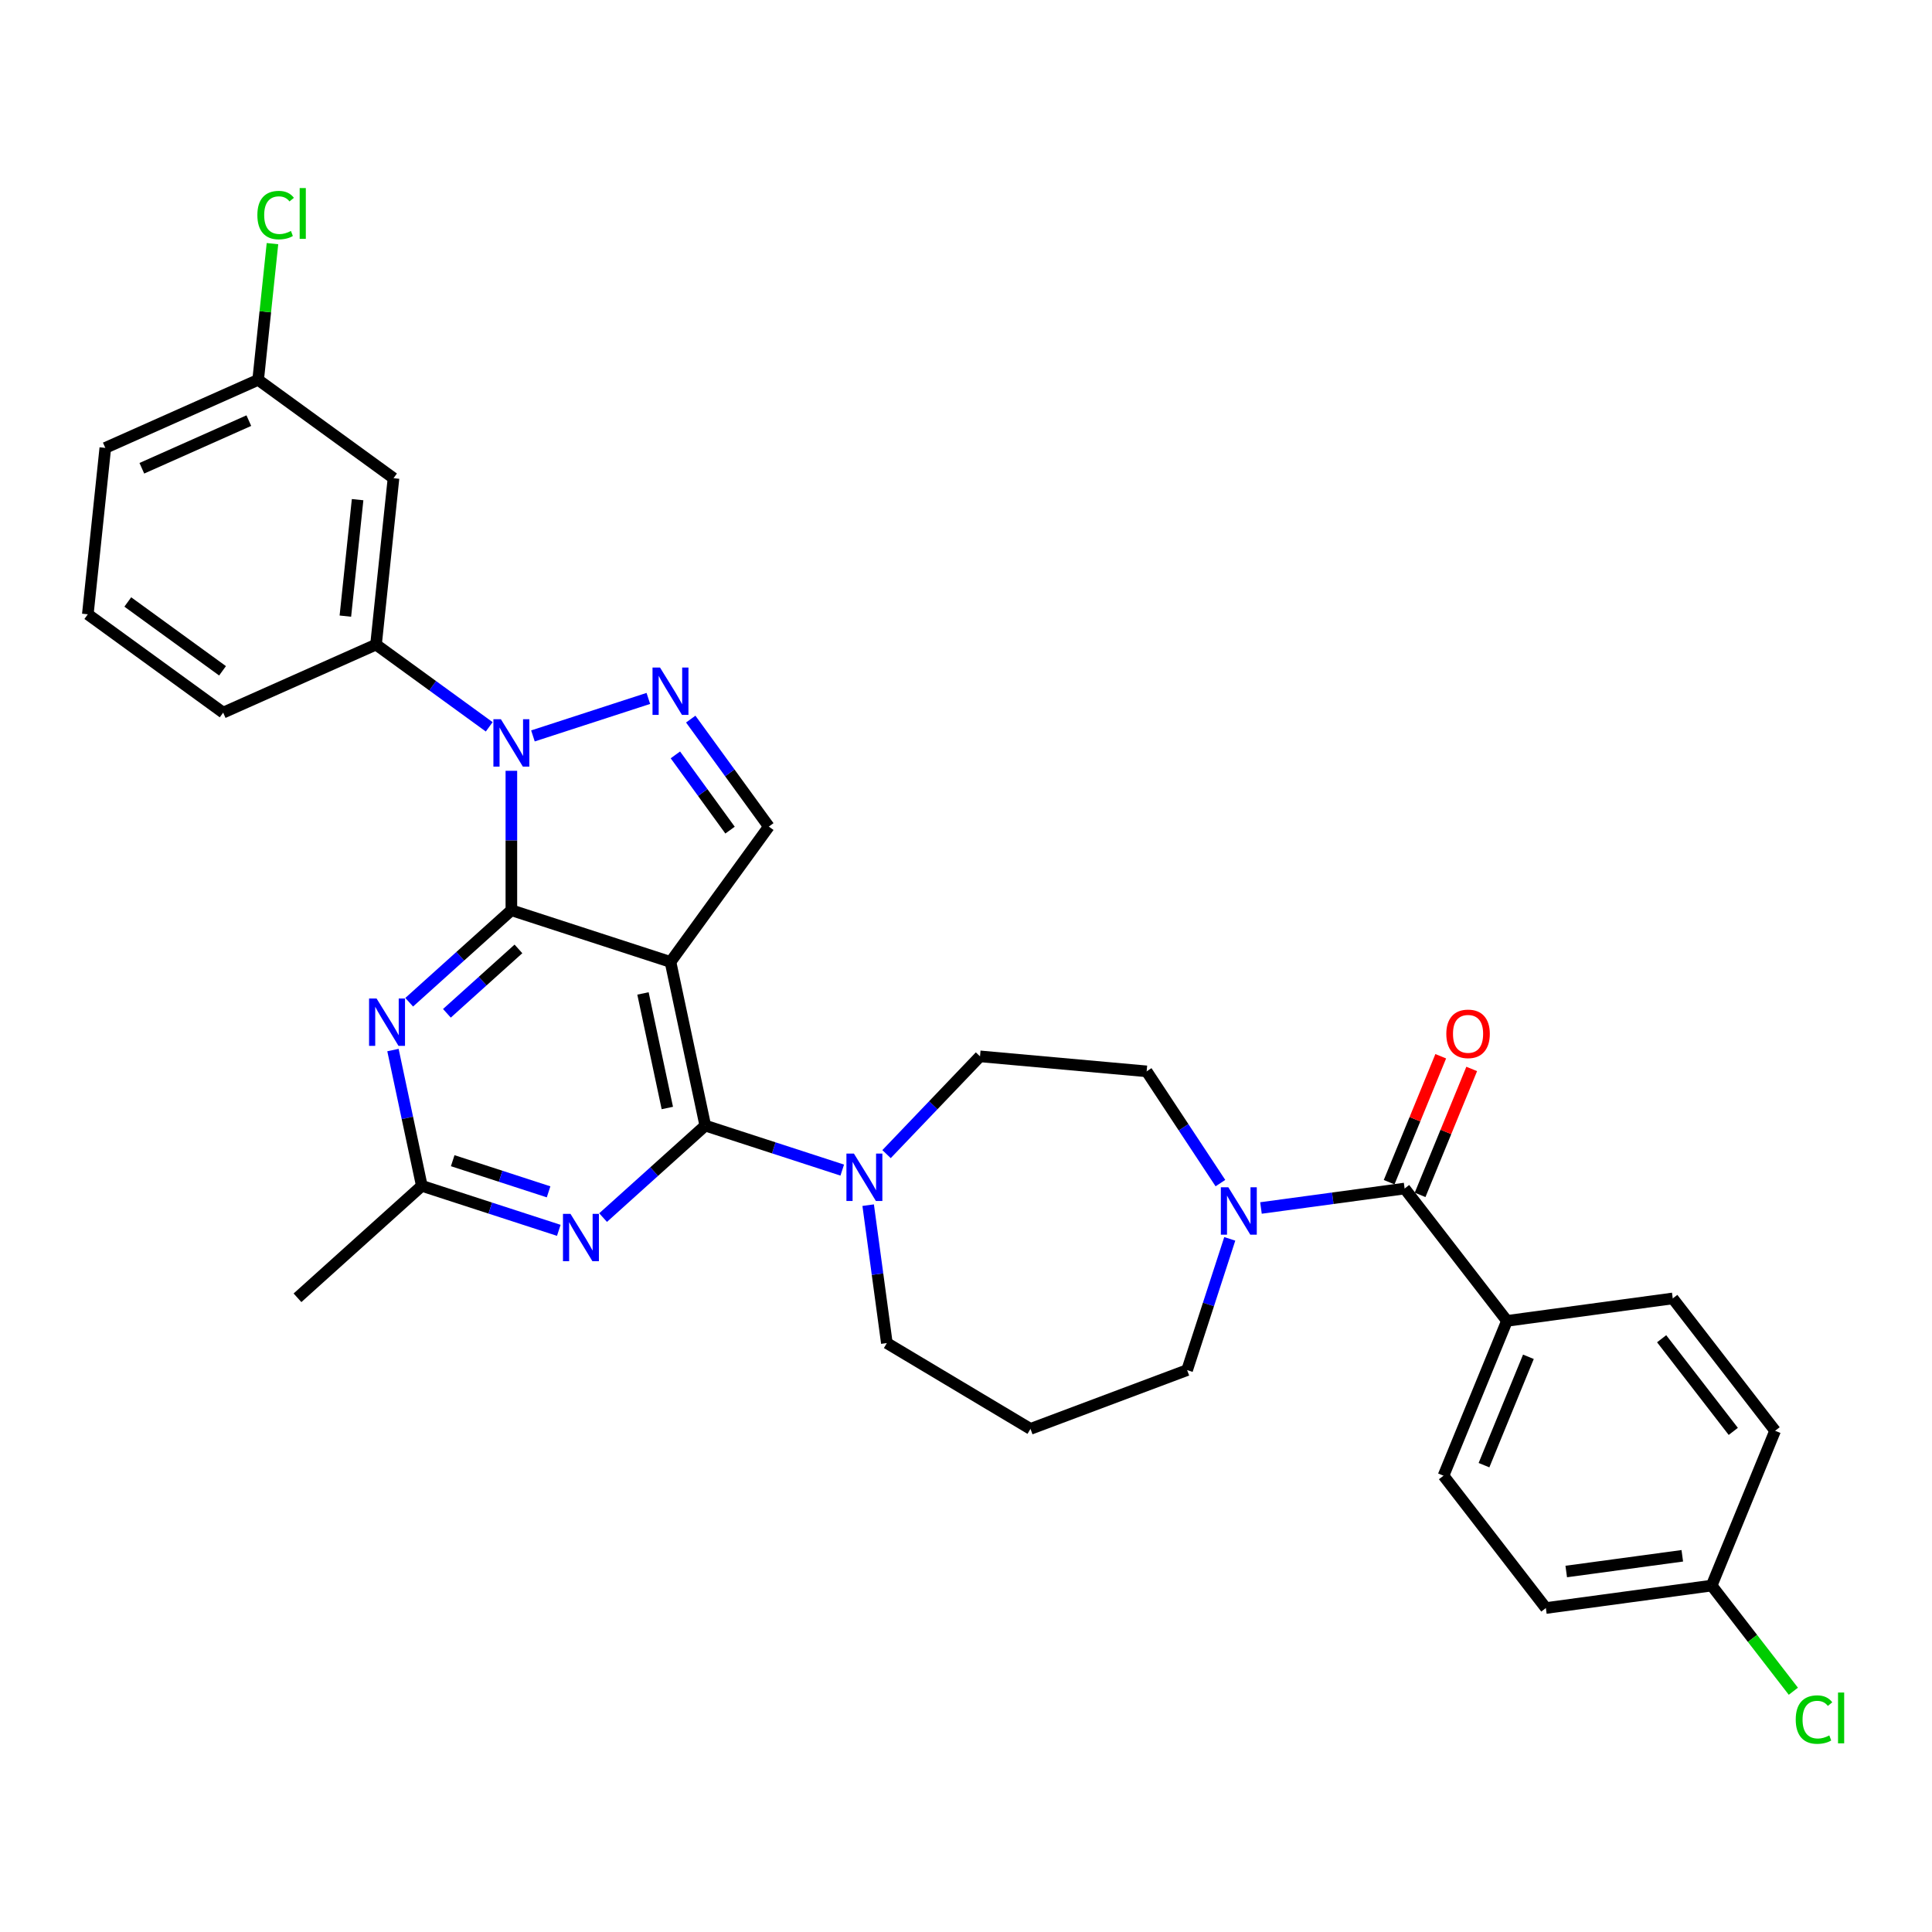 <?xml version='1.0' encoding='iso-8859-1'?>
<svg version='1.1' baseProfile='full'
              xmlns='http://www.w3.org/2000/svg'
                      xmlns:rdkit='http://www.rdkit.org/xml'
                      xmlns:xlink='http://www.w3.org/1999/xlink'
                  xml:space='preserve'
width='1000px' height='1000px' viewBox='0 0 1000 1000'>
<!-- END OF HEADER -->
<rect style='opacity:1.0;fill:#FFFFFF;stroke:none' width='1000' height='1000' x='0' y='0'> </rect>
<path class='bond-0' d='M 631.688,612.377 L 612.596,583.454' style='fill:none;fill-rule:evenodd;stroke:#0000FF;stroke-width:6px;stroke-linecap:butt;stroke-linejoin:miter;stroke-opacity:1' />
<path class='bond-0' d='M 612.596,583.454 L 593.504,554.532' style='fill:none;fill-rule:evenodd;stroke:#000000;stroke-width:6px;stroke-linecap:butt;stroke-linejoin:miter;stroke-opacity:1' />
<path class='bond-1' d='M 652.677,625.251 L 689.851,620.216' style='fill:none;fill-rule:evenodd;stroke:#0000FF;stroke-width:6px;stroke-linecap:butt;stroke-linejoin:miter;stroke-opacity:1' />
<path class='bond-1' d='M 689.851,620.216 L 727.026,615.18' style='fill:none;fill-rule:evenodd;stroke:#000000;stroke-width:6px;stroke-linecap:butt;stroke-linejoin:miter;stroke-opacity:1' />
<path class='bond-2' d='M 636.524,641.232 L 625.487,675.198' style='fill:none;fill-rule:evenodd;stroke:#0000FF;stroke-width:6px;stroke-linecap:butt;stroke-linejoin:miter;stroke-opacity:1' />
<path class='bond-2' d='M 625.487,675.198 L 614.451,709.164' style='fill:none;fill-rule:evenodd;stroke:#000000;stroke-width:6px;stroke-linecap:butt;stroke-linejoin:miter;stroke-opacity:1' />
<path class='bond-3' d='M 780,683.685 L 747.16,763.815' style='fill:none;fill-rule:evenodd;stroke:#000000;stroke-width:6px;stroke-linecap:butt;stroke-linejoin:miter;stroke-opacity:1' />
<path class='bond-3' d='M 791.1,702.273 L 768.112,758.364' style='fill:none;fill-rule:evenodd;stroke:#000000;stroke-width:6px;stroke-linecap:butt;stroke-linejoin:miter;stroke-opacity:1' />
<path class='bond-4' d='M 780,683.685 L 865.815,672.061' style='fill:none;fill-rule:evenodd;stroke:#000000;stroke-width:6px;stroke-linecap:butt;stroke-linejoin:miter;stroke-opacity:1' />
<path class='bond-5' d='M 780,683.685 L 727.026,615.18' style='fill:none;fill-rule:evenodd;stroke:#000000;stroke-width:6px;stroke-linecap:butt;stroke-linejoin:miter;stroke-opacity:1' />
<path class='bond-6' d='M 735.039,618.464 L 748.396,585.873' style='fill:none;fill-rule:evenodd;stroke:#000000;stroke-width:6px;stroke-linecap:butt;stroke-linejoin:miter;stroke-opacity:1' />
<path class='bond-6' d='M 748.396,585.873 L 761.753,553.281' style='fill:none;fill-rule:evenodd;stroke:#FF0000;stroke-width:6px;stroke-linecap:butt;stroke-linejoin:miter;stroke-opacity:1' />
<path class='bond-6' d='M 719.013,611.896 L 732.37,579.304' style='fill:none;fill-rule:evenodd;stroke:#000000;stroke-width:6px;stroke-linecap:butt;stroke-linejoin:miter;stroke-opacity:1' />
<path class='bond-6' d='M 732.37,579.304 L 745.727,546.713' style='fill:none;fill-rule:evenodd;stroke:#FF0000;stroke-width:6px;stroke-linecap:butt;stroke-linejoin:miter;stroke-opacity:1' />
<path class='bond-7' d='M 747.16,763.815 L 800.134,832.321' style='fill:none;fill-rule:evenodd;stroke:#000000;stroke-width:6px;stroke-linecap:butt;stroke-linejoin:miter;stroke-opacity:1' />
<path class='bond-8' d='M 865.815,672.061 L 918.789,740.566' style='fill:none;fill-rule:evenodd;stroke:#000000;stroke-width:6px;stroke-linecap:butt;stroke-linejoin:miter;stroke-opacity:1' />
<path class='bond-8' d='M 860.06,692.932 L 897.142,740.886' style='fill:none;fill-rule:evenodd;stroke:#000000;stroke-width:6px;stroke-linecap:butt;stroke-linejoin:miter;stroke-opacity:1' />
<path class='bond-9' d='M 459.034,695.177 L 533.374,739.593' style='fill:none;fill-rule:evenodd;stroke:#000000;stroke-width:6px;stroke-linecap:butt;stroke-linejoin:miter;stroke-opacity:1' />
<path class='bond-10' d='M 459.034,695.177 L 454.199,659.483' style='fill:none;fill-rule:evenodd;stroke:#000000;stroke-width:6px;stroke-linecap:butt;stroke-linejoin:miter;stroke-opacity:1' />
<path class='bond-10' d='M 454.199,659.483 L 449.364,623.789' style='fill:none;fill-rule:evenodd;stroke:#0000FF;stroke-width:6px;stroke-linecap:butt;stroke-linejoin:miter;stroke-opacity:1' />
<path class='bond-11' d='M 458.875,597.37 L 483.065,572.069' style='fill:none;fill-rule:evenodd;stroke:#0000FF;stroke-width:6px;stroke-linecap:butt;stroke-linejoin:miter;stroke-opacity:1' />
<path class='bond-11' d='M 483.065,572.069 L 507.255,546.769' style='fill:none;fill-rule:evenodd;stroke:#000000;stroke-width:6px;stroke-linecap:butt;stroke-linejoin:miter;stroke-opacity:1' />
<path class='bond-12' d='M 435.944,605.637 L 400.497,594.119' style='fill:none;fill-rule:evenodd;stroke:#0000FF;stroke-width:6px;stroke-linecap:butt;stroke-linejoin:miter;stroke-opacity:1' />
<path class='bond-12' d='M 400.497,594.119 L 365.05,582.602' style='fill:none;fill-rule:evenodd;stroke:#000000;stroke-width:6px;stroke-linecap:butt;stroke-linejoin:miter;stroke-opacity:1' />
<path class='bond-13' d='M 507.255,546.769 L 593.504,554.532' style='fill:none;fill-rule:evenodd;stroke:#000000;stroke-width:6px;stroke-linecap:butt;stroke-linejoin:miter;stroke-opacity:1' />
<path class='bond-14' d='M 211.796,518.757 L 238.24,494.946' style='fill:none;fill-rule:evenodd;stroke:#0000FF;stroke-width:6px;stroke-linecap:butt;stroke-linejoin:miter;stroke-opacity:1' />
<path class='bond-14' d='M 238.24,494.946 L 264.685,471.135' style='fill:none;fill-rule:evenodd;stroke:#000000;stroke-width:6px;stroke-linecap:butt;stroke-linejoin:miter;stroke-opacity:1' />
<path class='bond-14' d='M 231.318,524.485 L 249.83,507.817' style='fill:none;fill-rule:evenodd;stroke:#0000FF;stroke-width:6px;stroke-linecap:butt;stroke-linejoin:miter;stroke-opacity:1' />
<path class='bond-14' d='M 249.83,507.817 L 268.341,491.15' style='fill:none;fill-rule:evenodd;stroke:#000000;stroke-width:6px;stroke-linecap:butt;stroke-linejoin:miter;stroke-opacity:1' />
<path class='bond-15' d='M 203.397,543.508 L 210.866,578.647' style='fill:none;fill-rule:evenodd;stroke:#0000FF;stroke-width:6px;stroke-linecap:butt;stroke-linejoin:miter;stroke-opacity:1' />
<path class='bond-15' d='M 210.866,578.647 L 218.335,613.787' style='fill:none;fill-rule:evenodd;stroke:#000000;stroke-width:6px;stroke-linecap:butt;stroke-linejoin:miter;stroke-opacity:1' />
<path class='bond-16' d='M 218.335,613.787 L 153.98,671.732' style='fill:none;fill-rule:evenodd;stroke:#000000;stroke-width:6px;stroke-linecap:butt;stroke-linejoin:miter;stroke-opacity:1' />
<path class='bond-17' d='M 218.335,613.787 L 253.782,625.304' style='fill:none;fill-rule:evenodd;stroke:#000000;stroke-width:6px;stroke-linecap:butt;stroke-linejoin:miter;stroke-opacity:1' />
<path class='bond-17' d='M 253.782,625.304 L 289.229,636.822' style='fill:none;fill-rule:evenodd;stroke:#0000FF;stroke-width:6px;stroke-linecap:butt;stroke-linejoin:miter;stroke-opacity:1' />
<path class='bond-17' d='M 234.321,600.77 L 259.134,608.832' style='fill:none;fill-rule:evenodd;stroke:#000000;stroke-width:6px;stroke-linecap:butt;stroke-linejoin:miter;stroke-opacity:1' />
<path class='bond-17' d='M 259.134,608.832 L 283.947,616.895' style='fill:none;fill-rule:evenodd;stroke:#0000FF;stroke-width:6px;stroke-linecap:butt;stroke-linejoin:miter;stroke-opacity:1' />
<path class='bond-18' d='M 312.16,630.223 L 338.605,606.413' style='fill:none;fill-rule:evenodd;stroke:#0000FF;stroke-width:6px;stroke-linecap:butt;stroke-linejoin:miter;stroke-opacity:1' />
<path class='bond-18' d='M 338.605,606.413 L 365.05,582.602' style='fill:none;fill-rule:evenodd;stroke:#000000;stroke-width:6px;stroke-linecap:butt;stroke-linejoin:miter;stroke-opacity:1' />
<path class='bond-19' d='M 365.05,582.602 L 347.045,497.896' style='fill:none;fill-rule:evenodd;stroke:#000000;stroke-width:6px;stroke-linecap:butt;stroke-linejoin:miter;stroke-opacity:1' />
<path class='bond-19' d='M 345.408,573.497 L 332.805,514.202' style='fill:none;fill-rule:evenodd;stroke:#000000;stroke-width:6px;stroke-linecap:butt;stroke-linejoin:miter;stroke-opacity:1' />
<path class='bond-20' d='M 397.946,427.836 L 377.737,400.02' style='fill:none;fill-rule:evenodd;stroke:#000000;stroke-width:6px;stroke-linecap:butt;stroke-linejoin:miter;stroke-opacity:1' />
<path class='bond-20' d='M 377.737,400.02 L 357.527,372.204' style='fill:none;fill-rule:evenodd;stroke:#0000FF;stroke-width:6px;stroke-linecap:butt;stroke-linejoin:miter;stroke-opacity:1' />
<path class='bond-20' d='M 377.872,429.671 L 363.725,410.2' style='fill:none;fill-rule:evenodd;stroke:#000000;stroke-width:6px;stroke-linecap:butt;stroke-linejoin:miter;stroke-opacity:1' />
<path class='bond-20' d='M 363.725,410.2 L 349.578,390.729' style='fill:none;fill-rule:evenodd;stroke:#0000FF;stroke-width:6px;stroke-linecap:butt;stroke-linejoin:miter;stroke-opacity:1' />
<path class='bond-21' d='M 397.946,427.836 L 347.045,497.896' style='fill:none;fill-rule:evenodd;stroke:#000000;stroke-width:6px;stroke-linecap:butt;stroke-linejoin:miter;stroke-opacity:1' />
<path class='bond-22' d='M 335.579,361.502 L 275.849,380.909' style='fill:none;fill-rule:evenodd;stroke:#0000FF;stroke-width:6px;stroke-linecap:butt;stroke-linejoin:miter;stroke-opacity:1' />
<path class='bond-23' d='M 264.685,398.964 L 264.685,435.05' style='fill:none;fill-rule:evenodd;stroke:#0000FF;stroke-width:6px;stroke-linecap:butt;stroke-linejoin:miter;stroke-opacity:1' />
<path class='bond-23' d='M 264.685,435.05 L 264.685,471.135' style='fill:none;fill-rule:evenodd;stroke:#000000;stroke-width:6px;stroke-linecap:butt;stroke-linejoin:miter;stroke-opacity:1' />
<path class='bond-24' d='M 253.22,376.207 L 223.923,354.921' style='fill:none;fill-rule:evenodd;stroke:#0000FF;stroke-width:6px;stroke-linecap:butt;stroke-linejoin:miter;stroke-opacity:1' />
<path class='bond-24' d='M 223.923,354.921 L 194.626,333.636' style='fill:none;fill-rule:evenodd;stroke:#000000;stroke-width:6px;stroke-linecap:butt;stroke-linejoin:miter;stroke-opacity:1' />
<path class='bond-25' d='M 264.685,471.135 L 347.045,497.896' style='fill:none;fill-rule:evenodd;stroke:#000000;stroke-width:6px;stroke-linecap:butt;stroke-linejoin:miter;stroke-opacity:1' />
<path class='bond-26' d='M 203.678,247.512 L 194.626,333.636' style='fill:none;fill-rule:evenodd;stroke:#000000;stroke-width:6px;stroke-linecap:butt;stroke-linejoin:miter;stroke-opacity:1' />
<path class='bond-26' d='M 185.095,258.62 L 178.759,318.907' style='fill:none;fill-rule:evenodd;stroke:#000000;stroke-width:6px;stroke-linecap:butt;stroke-linejoin:miter;stroke-opacity:1' />
<path class='bond-27' d='M 203.678,247.512 L 133.618,196.61' style='fill:none;fill-rule:evenodd;stroke:#000000;stroke-width:6px;stroke-linecap:butt;stroke-linejoin:miter;stroke-opacity:1' />
<path class='bond-28' d='M 194.626,333.636 L 115.514,368.858' style='fill:none;fill-rule:evenodd;stroke:#000000;stroke-width:6px;stroke-linecap:butt;stroke-linejoin:miter;stroke-opacity:1' />
<path class='bond-29' d='M 133.618,196.61 L 137.323,161.36' style='fill:none;fill-rule:evenodd;stroke:#000000;stroke-width:6px;stroke-linecap:butt;stroke-linejoin:miter;stroke-opacity:1' />
<path class='bond-29' d='M 137.323,161.36 L 141.028,126.109' style='fill:none;fill-rule:evenodd;stroke:#00CC00;stroke-width:6px;stroke-linecap:butt;stroke-linejoin:miter;stroke-opacity:1' />
<path class='bond-30' d='M 133.618,196.61 L 54.507,231.833' style='fill:none;fill-rule:evenodd;stroke:#000000;stroke-width:6px;stroke-linecap:butt;stroke-linejoin:miter;stroke-opacity:1' />
<path class='bond-30' d='M 128.796,217.716 L 73.418,242.372' style='fill:none;fill-rule:evenodd;stroke:#000000;stroke-width:6px;stroke-linecap:butt;stroke-linejoin:miter;stroke-opacity:1' />
<path class='bond-31' d='M 45.455,317.957 L 54.507,231.833' style='fill:none;fill-rule:evenodd;stroke:#000000;stroke-width:6px;stroke-linecap:butt;stroke-linejoin:miter;stroke-opacity:1' />
<path class='bond-32' d='M 45.455,317.957 L 115.514,368.858' style='fill:none;fill-rule:evenodd;stroke:#000000;stroke-width:6px;stroke-linecap:butt;stroke-linejoin:miter;stroke-opacity:1' />
<path class='bond-32' d='M 66.144,311.58 L 115.185,347.211' style='fill:none;fill-rule:evenodd;stroke:#000000;stroke-width:6px;stroke-linecap:butt;stroke-linejoin:miter;stroke-opacity:1' />
<path class='bond-33' d='M 533.374,739.593 L 614.451,709.164' style='fill:none;fill-rule:evenodd;stroke:#000000;stroke-width:6px;stroke-linecap:butt;stroke-linejoin:miter;stroke-opacity:1' />
<path class='bond-34' d='M 885.949,820.696 L 918.789,740.566' style='fill:none;fill-rule:evenodd;stroke:#000000;stroke-width:6px;stroke-linecap:butt;stroke-linejoin:miter;stroke-opacity:1' />
<path class='bond-35' d='M 885.949,820.696 L 907.092,848.039' style='fill:none;fill-rule:evenodd;stroke:#000000;stroke-width:6px;stroke-linecap:butt;stroke-linejoin:miter;stroke-opacity:1' />
<path class='bond-35' d='M 907.092,848.039 L 928.235,875.381' style='fill:none;fill-rule:evenodd;stroke:#00CC00;stroke-width:6px;stroke-linecap:butt;stroke-linejoin:miter;stroke-opacity:1' />
<path class='bond-36' d='M 885.949,820.696 L 800.134,832.321' style='fill:none;fill-rule:evenodd;stroke:#000000;stroke-width:6px;stroke-linecap:butt;stroke-linejoin:miter;stroke-opacity:1' />
<path class='bond-36' d='M 870.752,805.277 L 810.681,813.414' style='fill:none;fill-rule:evenodd;stroke:#000000;stroke-width:6px;stroke-linecap:butt;stroke-linejoin:miter;stroke-opacity:1' />
<path  class='atom-0' d='M 635.79 614.542
L 643.826 627.532
Q 644.623 628.813, 645.905 631.134
Q 647.187 633.455, 647.256 633.594
L 647.256 614.542
L 650.512 614.542
L 650.512 639.067
L 647.152 639.067
L 638.527 624.865
Q 637.522 623.202, 636.448 621.297
Q 635.409 619.392, 635.097 618.803
L 635.097 639.067
L 631.911 639.067
L 631.911 614.542
L 635.79 614.542
' fill='#0000FF'/>
<path  class='atom-3' d='M 748.608 535.119
Q 748.608 529.231, 751.518 525.94
Q 754.428 522.649, 759.866 522.649
Q 765.305 522.649, 768.214 525.94
Q 771.124 529.231, 771.124 535.119
Q 771.124 541.077, 768.18 544.472
Q 765.235 547.832, 759.866 547.832
Q 754.462 547.832, 751.518 544.472
Q 748.608 541.112, 748.608 535.119
M 759.866 545.061
Q 763.607 545.061, 765.616 542.567
Q 767.66 540.038, 767.66 535.119
Q 767.66 530.305, 765.616 527.88
Q 763.607 525.42, 759.866 525.42
Q 756.125 525.42, 754.081 527.845
Q 752.072 530.27, 752.072 535.119
Q 752.072 540.073, 754.081 542.567
Q 756.125 545.061, 759.866 545.061
' fill='#FF0000'/>
<path  class='atom-7' d='M 441.989 597.1
L 450.025 610.089
Q 450.822 611.371, 452.103 613.692
Q 453.385 616.013, 453.454 616.151
L 453.454 597.1
L 456.71 597.1
L 456.71 621.624
L 453.35 621.624
L 444.725 607.422
Q 443.721 605.759, 442.647 603.854
Q 441.608 601.949, 441.296 601.36
L 441.296 621.624
L 438.109 621.624
L 438.109 597.1
L 441.989 597.1
' fill='#0000FF'/>
<path  class='atom-9' d='M 194.909 516.818
L 202.945 529.808
Q 203.742 531.09, 205.024 533.411
Q 206.305 535.732, 206.375 535.87
L 206.375 516.818
L 209.631 516.818
L 209.631 541.343
L 206.271 541.343
L 197.645 527.141
Q 196.641 525.478, 195.567 523.573
Q 194.528 521.668, 194.216 521.079
L 194.216 541.343
L 191.029 541.343
L 191.029 516.818
L 194.909 516.818
' fill='#0000FF'/>
<path  class='atom-11' d='M 295.274 628.285
L 303.31 641.275
Q 304.107 642.556, 305.388 644.877
Q 306.67 647.198, 306.739 647.336
L 306.739 628.285
L 309.995 628.285
L 309.995 652.809
L 306.635 652.809
L 298.01 638.607
Q 297.006 636.945, 295.932 635.04
Q 294.893 633.134, 294.581 632.545
L 294.581 652.809
L 291.394 652.809
L 291.394 628.285
L 295.274 628.285
' fill='#0000FF'/>
<path  class='atom-14' d='M 341.624 345.514
L 349.66 358.504
Q 350.457 359.786, 351.739 362.106
Q 353.02 364.427, 353.09 364.566
L 353.09 345.514
L 356.346 345.514
L 356.346 370.039
L 352.986 370.039
L 344.361 355.837
Q 343.356 354.174, 342.282 352.269
Q 341.243 350.364, 340.931 349.775
L 340.931 370.039
L 337.744 370.039
L 337.744 345.514
L 341.624 345.514
' fill='#0000FF'/>
<path  class='atom-15' d='M 259.264 372.275
L 267.3 385.264
Q 268.097 386.546, 269.379 388.867
Q 270.66 391.188, 270.73 391.326
L 270.73 372.275
L 273.986 372.275
L 273.986 396.799
L 270.626 396.799
L 262.001 382.597
Q 260.996 380.934, 259.922 379.029
Q 258.883 377.124, 258.571 376.535
L 258.571 396.799
L 255.384 396.799
L 255.384 372.275
L 259.264 372.275
' fill='#0000FF'/>
<path  class='atom-22' d='M 133.214 111.335
Q 133.214 105.239, 136.054 102.052
Q 138.929 98.83, 144.367 98.83
Q 149.425 98.83, 152.127 102.398
L 149.84 104.269
Q 147.866 101.671, 144.367 101.671
Q 140.661 101.671, 138.687 104.165
Q 136.747 106.624, 136.747 111.335
Q 136.747 116.185, 138.756 118.679
Q 140.8 121.173, 144.748 121.173
Q 147.45 121.173, 150.602 119.545
L 151.572 122.143
Q 150.291 122.974, 148.351 123.459
Q 146.411 123.944, 144.263 123.944
Q 138.929 123.944, 136.054 120.688
Q 133.214 117.432, 133.214 111.335
' fill='#00CC00'/>
<path  class='atom-22' d='M 155.106 97.341
L 158.292 97.341
L 158.292 123.632
L 155.106 123.632
L 155.106 97.341
' fill='#00CC00'/>
<path  class='atom-32' d='M 929.467 890.05
Q 929.467 883.954, 932.307 880.767
Q 935.182 877.546, 940.62 877.546
Q 945.678 877.546, 948.38 881.113
L 946.093 882.984
Q 944.119 880.386, 940.62 880.386
Q 936.914 880.386, 934.94 882.88
Q 933 885.339, 933 890.05
Q 933 894.9, 935.009 897.394
Q 937.053 899.888, 941.001 899.888
Q 943.703 899.888, 946.856 898.26
L 947.825 900.858
Q 946.544 901.689, 944.604 902.174
Q 942.664 902.659, 940.517 902.659
Q 935.182 902.659, 932.307 899.403
Q 929.467 896.147, 929.467 890.05
' fill='#00CC00'/>
<path  class='atom-32' d='M 951.359 876.056
L 954.545 876.056
L 954.545 902.347
L 951.359 902.347
L 951.359 876.056
' fill='#00CC00'/>
</svg>

